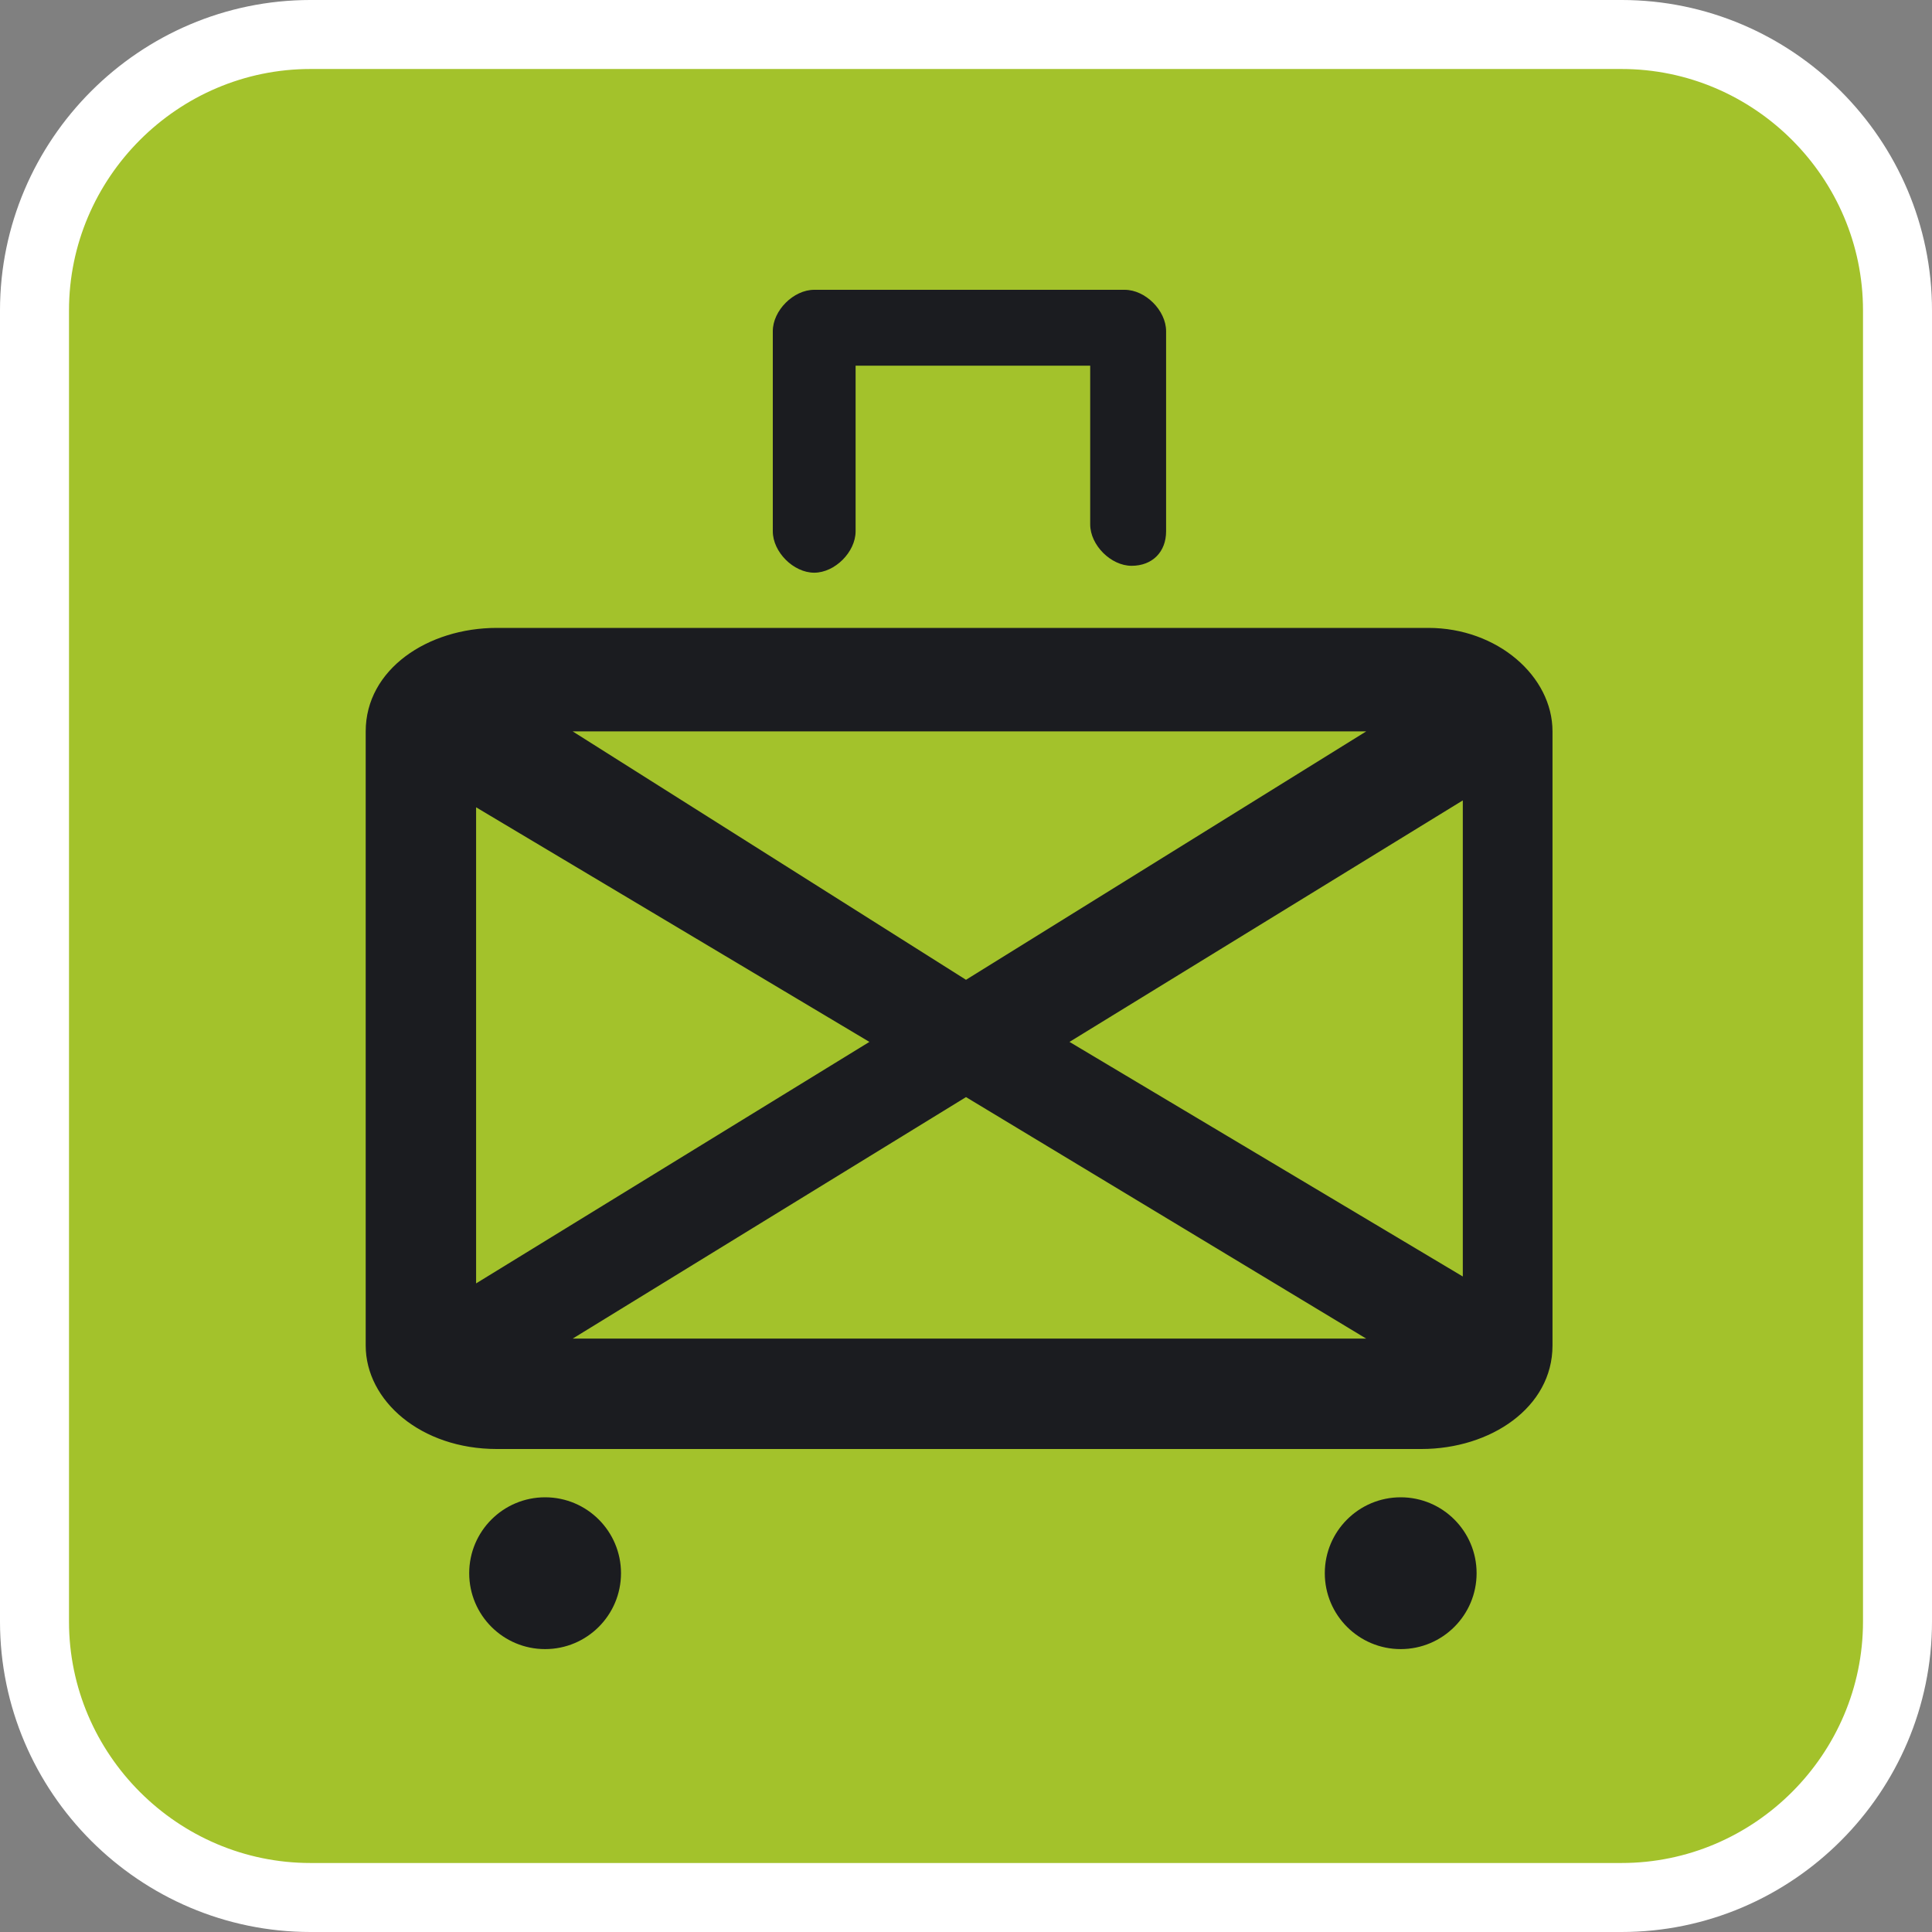 <svg id="Layer_1" xmlns="http://www.w3.org/2000/svg" width="28" height="28" viewBox="0 0 28 28"><rect x="0" y="0" width="28" height="28" fill="#808080" stroke="none"/><style>.st0{fill:#a3c22b;stroke:#fff;stroke-miterlimit:10}.st1{fill:#1b1c20}</style><path class="st0" d="M23.5 27.5h-19c-2.2 0-4-1.8-4-4v-19c0-2.2 1.8-4 4-4h19c2.2 0 4 1.8 4 4v19c0 2.2-1.8 4-4 4z"/><path class="st1" d="M16.4 8.2c-.3 0-.6-.3-.6-.6V5.3h-3.4v2.4c0 .3-.3.6-.6.6s-.6-.3-.6-.6V4.8c0-.3.3-.6.6-.6h4.5c.3 0 .6.3.6.6v2.9c0 .3-.2.5-.5.5zm4.3.9H7.2c-1 0-1.9.6-1.9 1.5v8.9c0 .8.8 1.5 1.9 1.5h13.4c1 0 1.9-.6 1.9-1.5v-8.9c0-.8-.8-1.5-1.8-1.5zm-8.1 6l-5.7 3.5v-6.9l5.7 3.4zm-4.3-4.5h11.5L14 14.2l-5.7-3.6zm5.7 5.3l5.8 3.5H8.3l5.7-3.5zm1.5-.8l5.7-3.5v6.9l-5.7-3.4z"/><circle class="st1" cx="7.9" cy="22.8" r="1.1"/><circle class="st1" cx="20.3" cy="22.8" r="1.1"/></svg>